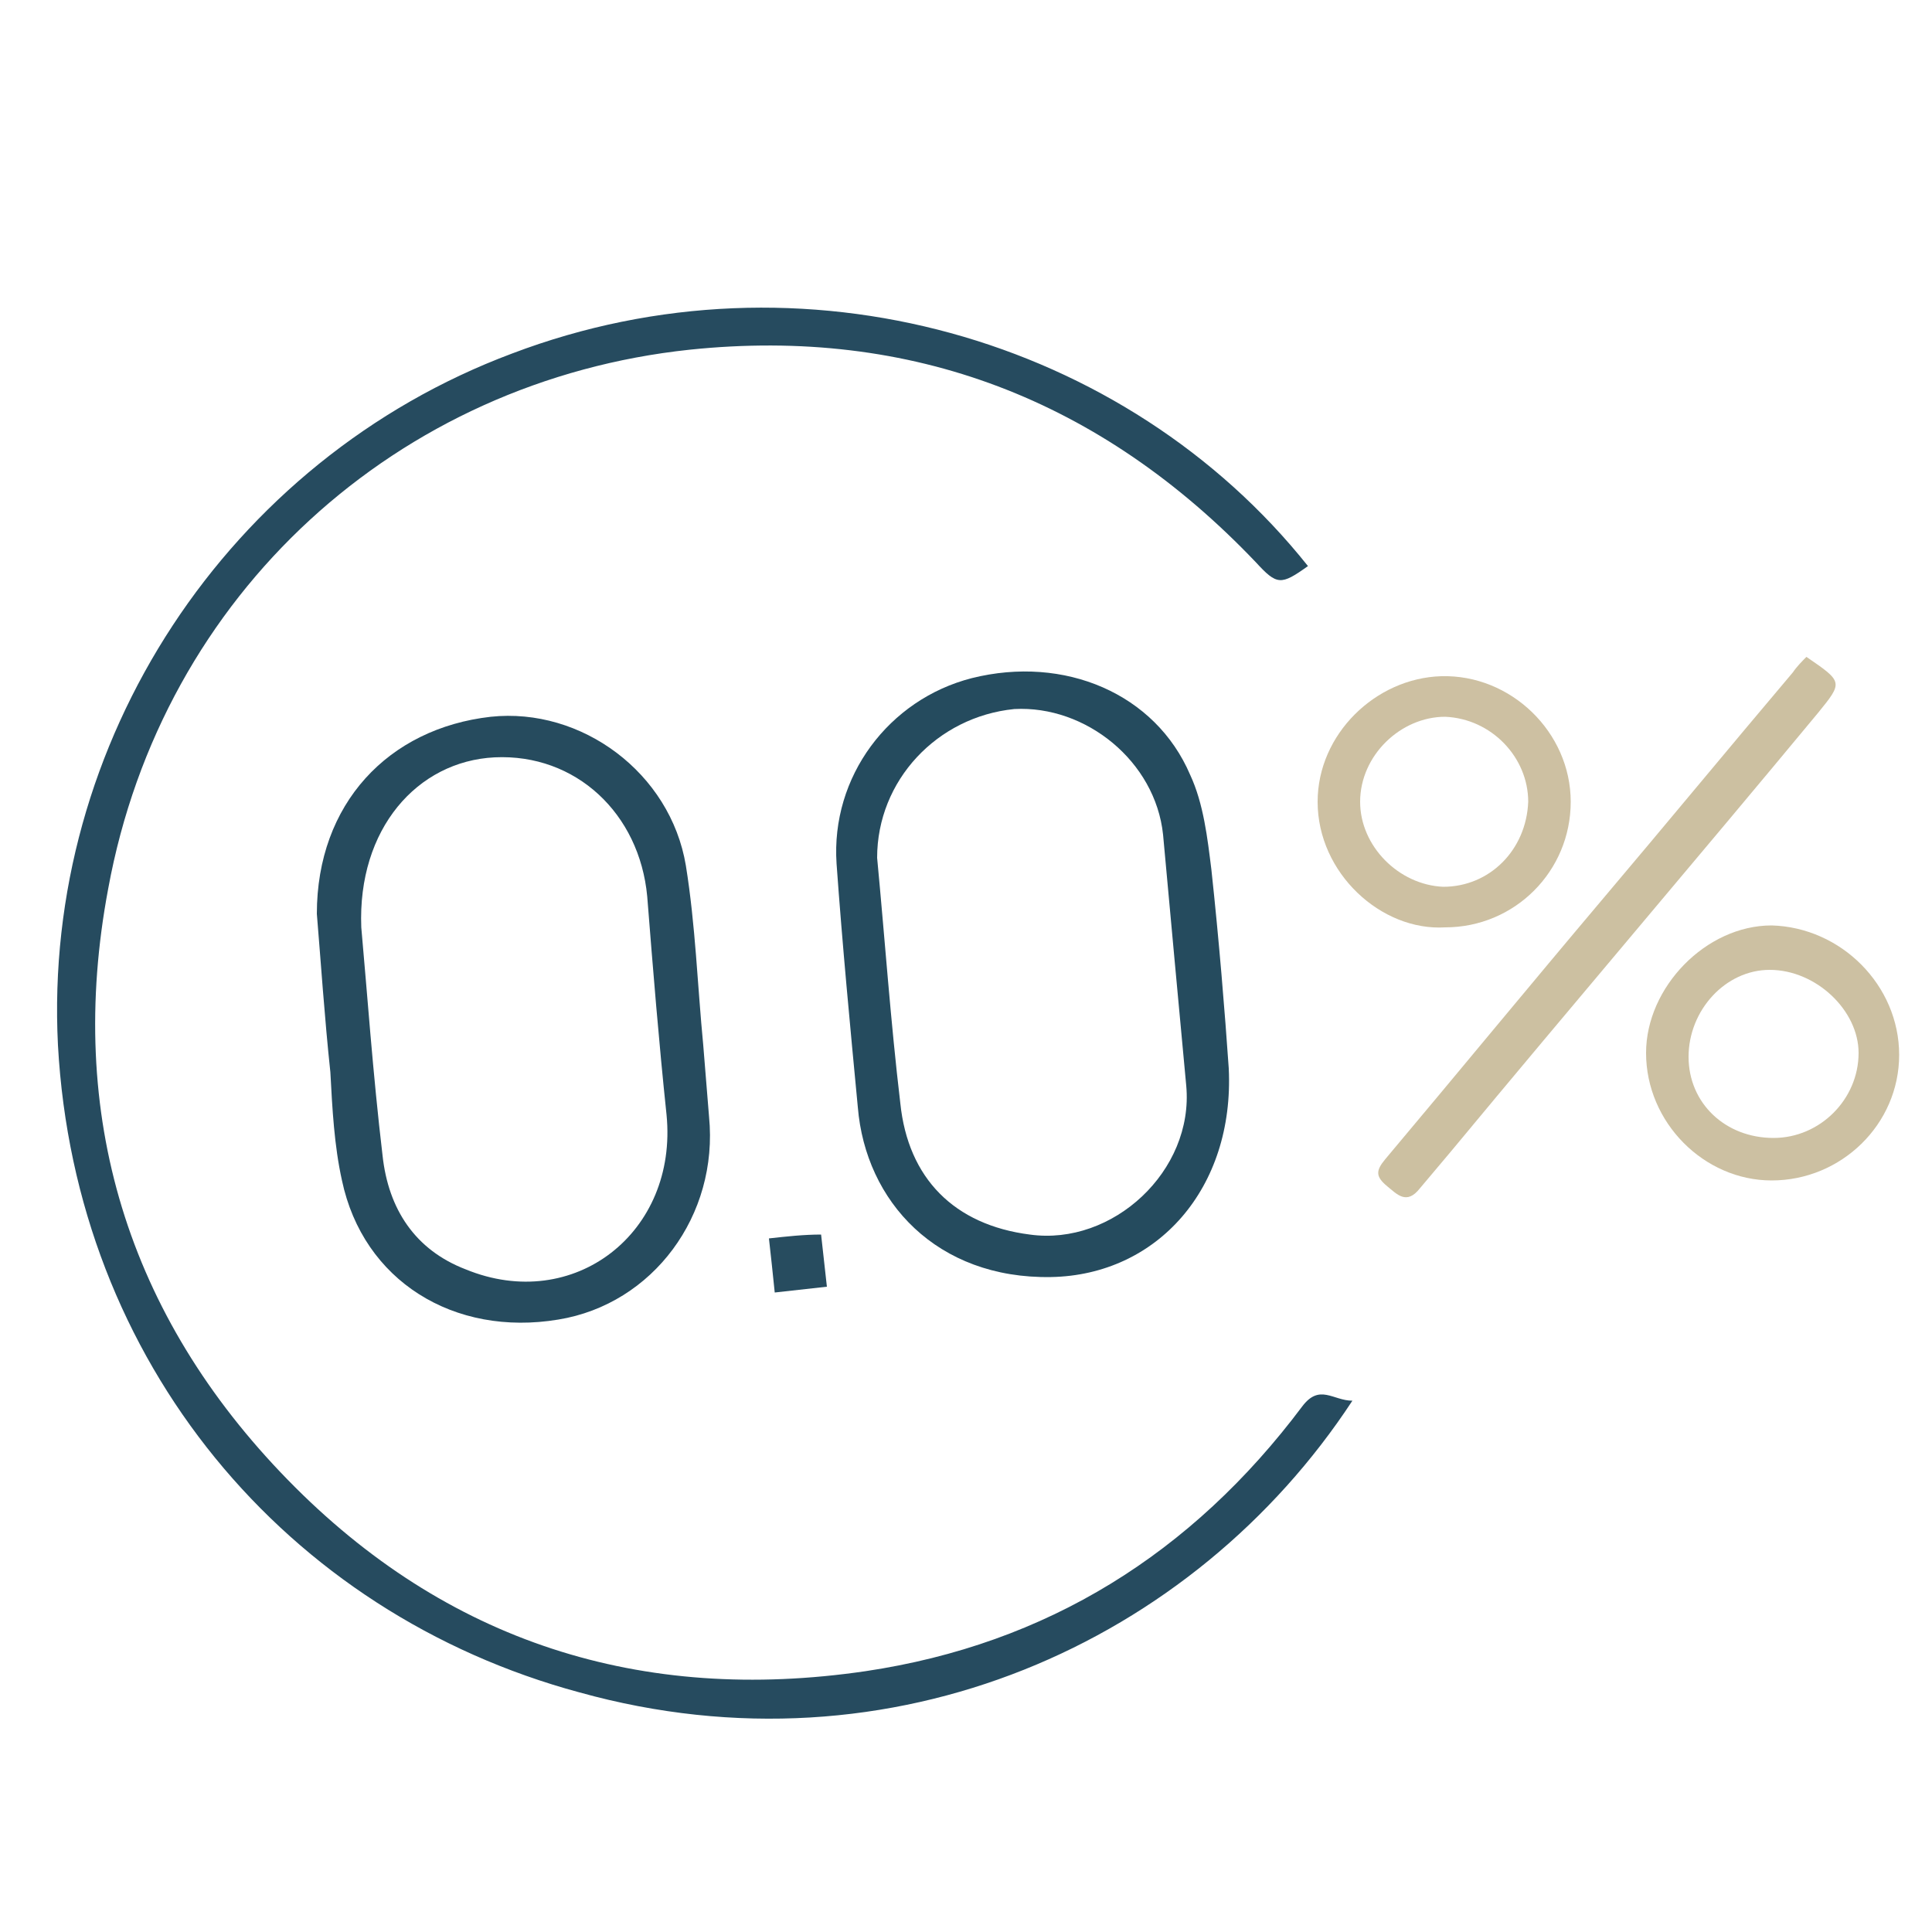 <?xml version="1.0" encoding="UTF-8"?>
<!-- Generator: Adobe Illustrator 24.1.0, SVG Export Plug-In . SVG Version: 6.00 Build 0)  -->
<svg xmlns="http://www.w3.org/2000/svg" xmlns:xlink="http://www.w3.org/1999/xlink" version="1.1" id="Layer_1" x="0px" y="0px" viewBox="0 0 100 100" style="enable-background:new 0 0 100 100;" xml:space="preserve">
<style type="text/css">
	.st0{display:none;fill:#FEFEFE;}
	.st1{fill:#264B5F;}
	.st2{fill:#264B5E;}
	.st3{fill:#254B5E;}
	.st4{fill:#CCC0A1;}
	.st5{fill:#CDC0A2;}
	.st6{fill:#CCC0A2;}
	.st7{fill:#274C5F;}
	.st8{display:none;fill:#FDFDFD;}
	.st9{display:none;fill:#FEFDFD;}
</style>
<g>
	<path class="st0" d="M-11,100.4c0-33.6,0-67.2,0-100.8c39.3,0,78.6,0,118,0c0,33.6,0,67.2,0,100.8C67.7,100.4,28.3,100.4-11,100.4z    M70,72.5c-0.9,0.1-1.7-0.9-2.6,0.3c-5.7,7.6-13.2,12.3-22.6,13.7c-11.6,1.7-21.7-1.6-29.9-9.9C6.5,68.1,3.4,57.7,5.6,46   c2.8-15.3,15.1-26.3,30.1-27.9c11.6-1.2,21.3,2.6,29.3,11c1.1,1.1,1.3,1.2,2.7,0.2c-9.5-11.8-26.2-16.7-41.2-11   C11.8,23.8,2.2,38.4,3,54.1c0.9,16.4,11.7,29.4,26.9,33.5C46.2,92,61.8,84.9,70,72.5z M16.4,47.3c0.2,2.4,0.5,5.3,0.7,8.3   c0.2,1.9,0.2,3.8,0.6,5.6c1.2,5.2,5.9,8.1,11.2,7.2c4.9-0.8,8.3-5.4,7.8-10.5c-0.1-1.2-0.2-2.5-0.3-3.7c-0.3-3.1-0.4-6.3-0.9-9.3   c-0.8-4.7-5.4-8.1-10.1-7.7C20.1,37.7,16.4,41.6,16.4,47.3z M63.6,55.3c-0.3-2.9-0.5-6.6-0.9-10.3c-0.2-1.7-0.5-3.4-1.1-4.9   c-1.8-4.2-6.4-6.2-11.3-5c-4.3,1.1-7.4,5.2-7,9.6c0.3,4.2,0.7,8.4,1.1,12.6c0.4,4.9,4.1,9,10,8.8C59.9,66,63.9,61.5,63.6,55.3z    M93.5,34c-0.2,0.3-0.5,0.6-0.7,0.8c-3.3,3.9-6.6,7.9-9.9,11.8C79.2,51,75.5,55.5,71.8,60c-0.5,0.6-0.6,1,0.1,1.4   c0.6,0.4,1,1,1.7,0.1c0.5-0.7,1-1.3,1.6-1.9c6.3-7.6,12.6-15.1,19-22.7C95.4,35.3,95.4,35.3,93.5,34z M74.8,48   c3.7,0,6.6-2.9,6.6-6.5c0-3.5-3.1-6.6-6.7-6.5c-3.4,0.1-6.4,3-6.4,6.5C68.2,45.2,71.4,48.3,74.8,48z M98.3,54.6   c0-3.7-2.9-6.6-6.6-6.6c-3.4,0-6.6,3.2-6.5,6.6c0,3.5,3,6.5,6.5,6.6C95.3,61.2,98.3,58.2,98.3,54.6z M39.8,64.1   c0.1,1,0.2,1.8,0.3,2.7c0.9-0.1,1.8-0.2,2.7-0.3c-0.1-0.9-0.2-1.8-0.3-2.7C41.5,63.9,40.7,64,39.8,64.1z"></path>
	<path class="st1" d="M70,72.5c-8.2,12.5-23.8,19.6-40,15.1C14.8,83.5,3.9,70.5,3,54.1c-0.8-15.7,8.8-30.3,23.5-35.8   c15-5.7,31.8-0.8,41.2,11c-1.4,1-1.6,1-2.7-0.2c-8-8.4-17.8-12.2-29.3-11C20.6,19.7,8.4,30.7,5.6,46c-2.2,11.7,1,22.1,9.3,30.6   c8.2,8.4,18.3,11.6,29.9,9.9c9.4-1.4,16.9-6.1,22.6-13.7C68.3,71.6,69,72.5,70,72.5z"></path>
	<path class="st2" d="M16.4,47.3c0-5.7,3.7-9.6,9-10.2c4.7-0.5,9.3,2.9,10.1,7.7c0.5,3.1,0.6,6.2,0.9,9.3c0.1,1.2,0.2,2.5,0.3,3.7   c0.5,5.1-2.9,9.7-7.8,10.5c-5.4,0.9-10.1-2-11.2-7.2c-0.4-1.8-0.5-3.7-0.6-5.6C16.8,52.7,16.6,49.7,16.4,47.3z M18.7,48   c0.3,3.3,0.6,7.6,1.1,11.8c0.3,2.8,1.7,4.9,4.3,5.9c5.6,2.3,11-1.9,10.4-8c-0.4-3.8-0.7-7.5-1-11.3c-0.4-4.3-3.7-7.4-7.9-7.2   C21.6,39.4,18.5,42.9,18.7,48z"></path>
	<path class="st3" d="M63.6,55.3c0.3,6.2-3.7,10.7-9.2,10.8c-5.9,0.1-9.6-3.9-10-8.8c-0.4-4.2-0.8-8.4-1.1-12.6   c-0.3-4.5,2.7-8.5,7-9.6c4.8-1.2,9.5,0.8,11.3,5c0.7,1.5,0.9,3.3,1.1,4.9C63.1,48.7,63.4,52.4,63.6,55.3z M45.4,44.4   c0.4,4.2,0.7,8.5,1.2,12.7c0.4,3.9,2.8,6.3,6.7,6.8c4.3,0.6,8.5-3.3,8.1-7.7c-0.4-4.3-0.8-8.6-1.2-13c-0.4-3.8-4-6.7-7.7-6.5   C48.5,37.1,45.4,40.4,45.4,44.4z"></path>
	<path class="st4" d="M93.5,34c1.9,1.3,1.9,1.3,0.6,2.9c-6.3,7.6-12.7,15.1-19,22.7c-0.5,0.6-1.1,1.3-1.6,1.9   c-0.7,0.9-1.2,0.3-1.7-0.1c-0.6-0.5-0.6-0.8-0.1-1.4c3.7-4.4,7.4-8.9,11.2-13.4c3.3-3.9,6.6-7.9,9.9-11.8   C93,34.5,93.3,34.2,93.5,34z"></path>
	<path class="st5" d="M74.8,48c-3.3,0.2-6.6-2.8-6.6-6.5c0-3.5,3-6.4,6.4-6.5c3.6-0.1,6.7,2.9,6.7,6.5C81.3,45.1,78.4,48,74.8,48z    M79.1,41.5c0-2.3-1.9-4.3-4.3-4.4c-2.3,0-4.4,2-4.4,4.4c0,2.3,2,4.3,4.3,4.4C77.1,45.9,79,44,79.1,41.5z"></path>
	<path class="st6" d="M98.3,54.6c0,3.6-3,6.5-6.6,6.5c-3.5,0-6.5-3-6.5-6.6c0-3.4,3.1-6.6,6.5-6.6C95.3,48,98.3,51,98.3,54.6z    M87.4,54.7c0,2.4,1.9,4.2,4.4,4.2c2.4,0,4.4-2,4.4-4.4c0-2.2-2.2-4.3-4.6-4.3C89.3,50.2,87.4,52.3,87.4,54.7z"></path>
	<path class="st7" d="M39.8,64.1c0.9-0.1,1.8-0.2,2.7-0.2c0.1,0.9,0.2,1.8,0.3,2.7c-0.9,0.1-1.8,0.2-2.7,0.3   C40,65.9,39.9,65,39.8,64.1z"></path>
	<path class="st8" d="M18.7,48c-0.2-5.1,2.9-8.6,6.9-8.8c4.2-0.2,7.6,2.9,7.9,7.2c0.3,3.8,0.6,7.5,1,11.3c0.6,6.1-4.8,10.4-10.4,8   c-2.6-1.1-4-3.2-4.3-5.9C19.3,55.6,19,51.3,18.7,48z"></path>
	<path class="st8" d="M45.4,44.4c-0.1-4,3-7.3,7.1-7.6c3.7-0.3,7.3,2.7,7.7,6.5c0.4,4.3,0.8,8.6,1.2,13c0.4,4.4-3.8,8.3-8.1,7.7   c-3.9-0.5-6.3-2.9-6.7-6.8C46.2,52.9,45.8,48.6,45.4,44.4z"></path>
	<path class="st9" d="M79.1,41.5c0,2.4-2,4.4-4.4,4.4c-2.3,0-4.3-2.1-4.3-4.4c0-2.4,2-4.4,4.4-4.4C77.1,37.2,79.1,39.2,79.1,41.5z"></path>
	<path class="st8" d="M87.4,54.7c0-2.4,2-4.6,4.2-4.5c2.3,0,4.6,2.2,4.6,4.3c0,2.4-2,4.4-4.4,4.4C89.3,58.9,87.4,57.1,87.4,54.7z"></path>
</g>
</svg>
